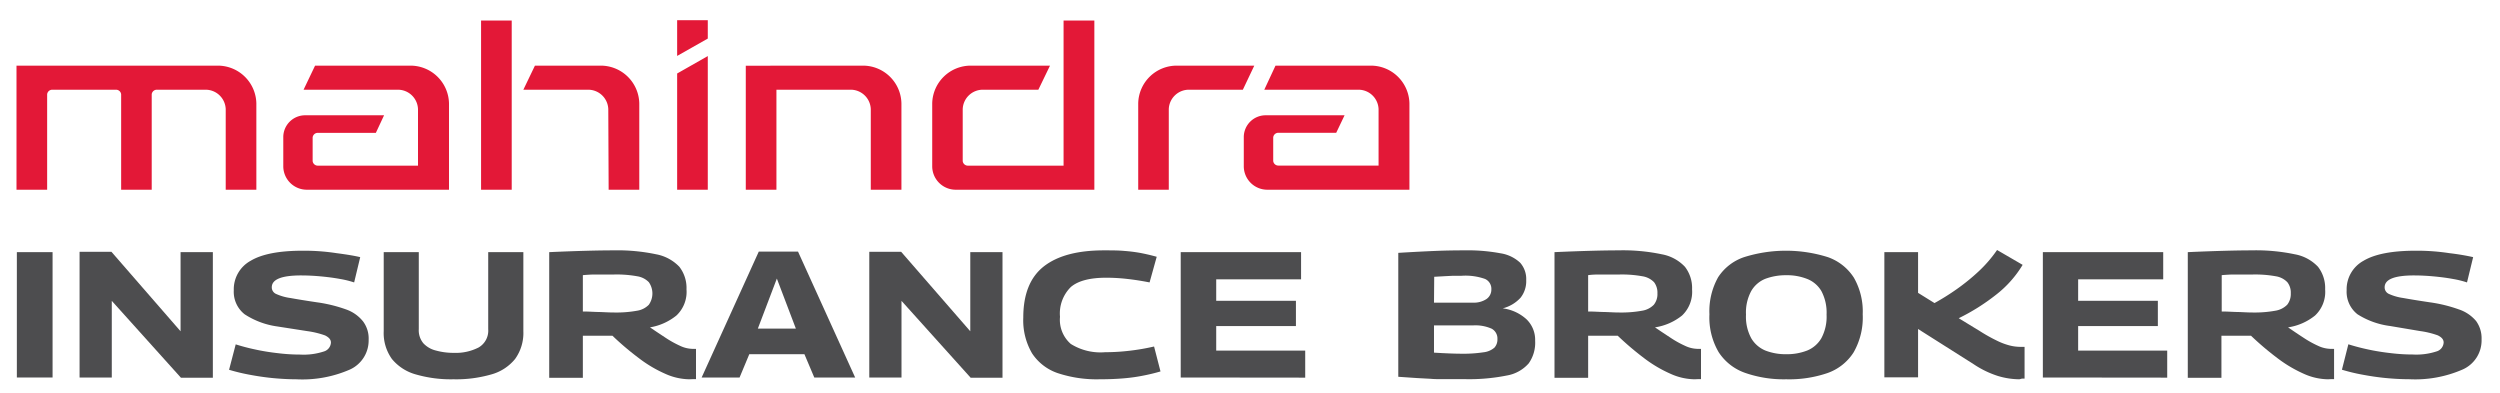 <svg id="Mahindra_Finance_Vertical_Logo_Lockup_RGB" data-name="Mahindra Finance Vertical Logo Lockup RGB" xmlns="http://www.w3.org/2000/svg" viewBox="0 0 350 55">
  <defs>
    <style>
      .cls-1 {
        fill: #4d4d4f;
      }

      .cls-2 {
        fill: #e31837;
        fill-rule: evenodd;
      }
    </style>
  </defs>
  <g>
    <g>
      <path class="cls-1" d="M2.36,52.85V35.3h5V52.85Z"/>
      <path class="cls-1" d="M11.14,52.85V35.25H15.6l9.68,11.13V35.3H29.8V52.88H25.33L15.65,42.12V52.85Z"/>
      <path class="cls-1" d="M50.43,36l-.85,3.54a13.32,13.32,0,0,0-1.94-.48c-.81-.15-1.7-.27-2.66-.36s-1.9-.14-2.82-.14c-2.74,0-4.11.55-4.11,1.66a1,1,0,0,0,.6.93,7.16,7.16,0,0,0,2,.57c.93.17,2.16.37,3.7.6a20.21,20.21,0,0,1,4.1,1A5.26,5.26,0,0,1,50.83,45a4,4,0,0,1,.78,2.56A4.47,4.47,0,0,1,49,51.73a16.63,16.63,0,0,1-7.55,1.37c-1,0-2.15-.06-3.28-.17s-2.24-.28-3.29-.48a27.07,27.07,0,0,1-2.81-.68L33,48.21a28,28,0,0,0,2.79.73c1,.22,2.08.39,3.16.51a25.65,25.65,0,0,0,3.07.19,9.05,9.05,0,0,0,3.31-.43,1.37,1.37,0,0,0,1-1.25c0-.42-.28-.73-.82-1a12.31,12.31,0,0,0-2.47-.6L38.8,45.7A11.15,11.15,0,0,1,34.25,44a4,4,0,0,1-1.52-3.36,4.55,4.55,0,0,1,2.36-4.13q2.35-1.41,7.29-1.41a30,30,0,0,1,4.72.34Q49.26,35.72,50.43,36Z"/>
      <path class="cls-1" d="M53.72,46.36V35.3h4.91V46.08a2.82,2.82,0,0,0,.66,2,3.56,3.56,0,0,0,1.76,1,9.24,9.24,0,0,0,2.5.32A7,7,0,0,0,67,48.65a2.72,2.72,0,0,0,1.35-2.57V35.3h4.92V46.36a6.22,6.22,0,0,1-1.16,3.9,6.52,6.52,0,0,1-3.33,2.16,17.75,17.75,0,0,1-5.29.68,17.66,17.66,0,0,1-5.27-.68,6.62,6.62,0,0,1-3.35-2.16A6.22,6.22,0,0,1,53.72,46.36Z"/>
      <path class="cls-1" d="M96.5,53.1a8.47,8.47,0,0,1-3.39-.78,17.88,17.88,0,0,1-3.63-2.15A40,40,0,0,1,85.74,47H83.12L81.6,47v5.89H76.89V35.3c2-.09,3.7-.15,5.15-.19s2.72-.06,3.82-.06a26.39,26.39,0,0,1,6,.55,6,6,0,0,1,3.25,1.75,4.84,4.84,0,0,1,1,3.16,4.54,4.54,0,0,1-1.41,3.66A7.94,7.94,0,0,1,91,45.83c.76.52,1.49,1,2.2,1.47a14.34,14.34,0,0,0,2,1.11,4.26,4.26,0,0,0,1.74.43h.24a1.09,1.09,0,0,0,.26,0v4.24l-.41,0ZM86,43.75a16.34,16.34,0,0,0,3.19-.25,2.92,2.92,0,0,0,1.65-.84,2.75,2.75,0,0,0,0-3.15,2.88,2.88,0,0,0-1.62-.83A16.11,16.11,0,0,0,86,38.43H84.56l-1.25,0q-.66,0-1.71.09v5.09c.84,0,1.58.06,2.22.07S85.18,43.75,86,43.75Z"/>
      <path class="cls-1" d="M98.23,52.85l8-17.63h5.49l8,17.63H114l-1.38-3.26H104.9l-1.36,3.26ZM106.1,46h5.32l-2.66-7Z"/>
      <path class="cls-1" d="M121.7,52.85V35.25h4.46l9.68,11.13V35.3h4.51V52.88h-4.46l-9.68-10.76V52.85Z"/>
      <path class="cls-1" d="M143.26,44.45q0-4.89,2.87-7.15c1.92-1.5,4.72-2.25,8.42-2.25,1.08,0,2,0,2.85.08a21.52,21.52,0,0,1,2.3.29c.71.14,1.46.31,2.24.53l-1,3.59c-1.1-.22-2.15-.38-3.13-.49a26.62,26.62,0,0,0-2.94-.17q-3.41,0-4.94,1.29a5.2,5.2,0,0,0-1.53,4.18,4.49,4.49,0,0,0,1.51,3.8,7.83,7.83,0,0,0,4.79,1.16,29.87,29.87,0,0,0,3.47-.21,30.8,30.8,0,0,0,3.4-.59l.9,3.49q-1.12.33-2.34.57a23.86,23.86,0,0,1-2.73.39c-1,.09-2.15.14-3.46.14a17.36,17.36,0,0,1-5.85-.86,7,7,0,0,1-3.6-2.77A9.15,9.15,0,0,1,143.26,44.45Z"/>
      <path class="cls-1" d="M165.3,52.85V35.3h16.85v3.81H170.27v3h11.16v3.54H170.27v3.43h12.46v3.79Z"/>
    </g>
    <path class="cls-2" d="M44.11,9.19H57.38a5.4,5.4,0,0,1,5.48,5.28V26.56H43a3.29,3.29,0,0,1-3.34-3.22v-4.2a3.06,3.06,0,0,1,3.11-3h11L52.62,18.6h-8.1a.72.72,0,0,0-.75.64v3.31a.72.72,0,0,0,.75.64h14V15.27a2.82,2.82,0,0,0-2.89-2.71H42.5Zm109.1-6.32V26.56H133.85a3.29,3.29,0,0,1-3.34-3.22V14.47A5.4,5.4,0,0,1,136,9.19h11l-1.63,3.37h-7.7a2.82,2.82,0,0,0-2.89,2.71v7.28a.72.72,0,0,0,.75.64h13.37V2.87Zm-68,23.69h4.29V14.47A5.4,5.4,0,0,0,84,9.19H74.89l-1.62,3.37h9a2.82,2.82,0,0,1,2.89,2.71ZM67.35,2.87V26.56h4.29V2.87ZM31.6,26.56h4.29V14.47a5.4,5.4,0,0,0-5.48-5.28H2.31V26.56H6.6V13.2a.72.72,0,0,1,.75-.64h8.86a.72.72,0,0,1,.75.64V26.56h4.28V13.2a.72.72,0,0,1,.75-.64h6.72a2.82,2.82,0,0,1,2.89,2.71Zm144-17.37H164.82a5.39,5.39,0,0,0-5.47,5.28V26.56h4.28V15.27a2.82,2.82,0,0,1,2.89-2.71H174Zm-54.87,0a5.39,5.39,0,0,1,5.47,5.28V26.56h-4.29V15.27A2.82,2.82,0,0,0,119,12.56H108.7v14h-4.29V9.2ZM94.8,10.29l4.29-2.44V26.56H94.8ZM99.09,5.4V2.83H94.8v5Zm79.48,3.79h13.27a5.4,5.4,0,0,1,5.48,5.28V26.56H177.47a3.29,3.29,0,0,1-3.34-3.22v-4.2a3.06,3.06,0,0,1,3.11-3h11l-1.17,2.45H179a.72.72,0,0,0-.75.64v3.31a.72.72,0,0,0,.75.64H193V15.27a2.82,2.82,0,0,0-2.89-2.71H177Z"/>
    <g>
      <path class="cls-1" d="M195.76,52.75V35.4c2-.12,3.71-.21,5.18-.27s2.78-.08,4-.08a25.09,25.09,0,0,1,5.13.41,5.17,5.17,0,0,1,2.76,1.33,3.44,3.44,0,0,1,.84,2.42,3.75,3.75,0,0,1-.79,2.47,5.09,5.09,0,0,1-2.5,1.49v0a6.06,6.06,0,0,1,3.34,1.54,4,4,0,0,1,1.2,3,5,5,0,0,1-.9,3.16,5.24,5.24,0,0,1-3.06,1.7,26.77,26.77,0,0,1-5.89.51h-1.83l-1.47,0c-.46,0-1,0-1.49-.05l-1.87-.1Zm5-10.38h5.45a3.19,3.19,0,0,0,1.89-.5,1.6,1.6,0,0,0,.69-1.36,1.51,1.51,0,0,0-.89-1.46,8.23,8.23,0,0,0-3.3-.44H203.4l-1,.05-1.61.09Zm0,7q2.46.15,3.84.15a18.78,18.78,0,0,0,3.09-.2,2.8,2.8,0,0,0,1.53-.65,1.7,1.7,0,0,0,.42-1.21,1.56,1.56,0,0,0-.8-1.44,5.62,5.62,0,0,0-2.66-.46h-5.42Z"/>
      <path class="cls-1" d="M237.23,53.1a8.43,8.43,0,0,1-3.38-.78,18.21,18.21,0,0,1-3.64-2.15A41.26,41.26,0,0,1,226.48,47h-2.62l-1.52,0v5.89h-4.71V35.3c2-.09,3.7-.15,5.15-.19s2.72-.06,3.82-.06a26.39,26.39,0,0,1,6.05.55,5.89,5.89,0,0,1,3.24,1.75,4.84,4.84,0,0,1,1,3.16,4.57,4.57,0,0,1-1.4,3.66,7.94,7.94,0,0,1-3.79,1.66c.75.52,1.49,1,2.2,1.47a13.81,13.81,0,0,0,2,1.11,4.26,4.26,0,0,0,1.74.43h.24a1.09,1.09,0,0,0,.26,0v4.24l-.41,0ZM226.7,43.75a16.34,16.34,0,0,0,3.19-.25,2.92,2.92,0,0,0,1.65-.84,2.37,2.37,0,0,0,.5-1.59,2.42,2.42,0,0,0-.47-1.56,2.88,2.88,0,0,0-1.62-.83,16.11,16.11,0,0,0-3.17-.25H225.3l-1.26,0c-.43,0-1,0-1.7.09v5.09c.83,0,1.57.06,2.22.07S225.92,43.75,226.7,43.75Z"/>
      <path class="cls-1" d="M250.07,53.1a16.43,16.43,0,0,1-5.76-.9,7.29,7.29,0,0,1-3.7-2.9A9.6,9.6,0,0,1,239.32,44a9.73,9.73,0,0,1,1.22-5.19A7,7,0,0,1,244.17,36a19.56,19.56,0,0,1,11.73,0,7.11,7.11,0,0,1,3.64,2.87A9.51,9.51,0,0,1,260.78,44a9.81,9.81,0,0,1-1.28,5.34,7.13,7.13,0,0,1-3.69,2.9A16.6,16.6,0,0,1,250.07,53.1Zm0-3.51a7.8,7.8,0,0,0,2.92-.51,4.08,4.08,0,0,0,2-1.73,6.36,6.36,0,0,0,.73-3.3,6.42,6.42,0,0,0-.72-3.29,4,4,0,0,0-2-1.71,7.66,7.66,0,0,0-2.93-.52,8.22,8.22,0,0,0-2.89.49,4,4,0,0,0-2,1.71,6.28,6.28,0,0,0-.74,3.32,6.27,6.27,0,0,0,.75,3.33,4.12,4.12,0,0,0,2,1.71A7.83,7.83,0,0,0,250.05,49.59Z"/>
      <path class="cls-1" d="M282.72,53.1a10.56,10.56,0,0,1-3-.46A13.34,13.34,0,0,1,276.33,51l-7.8-4.94v6.77h-4.72V35.3h4.72V41l2.3,1.43a33.13,33.13,0,0,0,3.1-1.94A28.69,28.69,0,0,0,277,38a18.15,18.15,0,0,0,2.59-3l3.58,2.08a15.27,15.27,0,0,1-3.77,4.22,28.82,28.82,0,0,1-5.18,3.25l3,1.83a23,23,0,0,0,2.32,1.3,9.27,9.27,0,0,0,1.79.68,6.22,6.22,0,0,0,1.58.2h.53v4.44l-.35,0Z"/>
      <path class="cls-1" d="M286,52.85V35.3h16.85v3.81H290.94v3H302.1v3.54H290.94v3.43h12.47v3.79Z"/>
      <path class="cls-1" d="M325.9,53.1a8.47,8.47,0,0,1-3.39-.78,18.44,18.44,0,0,1-3.63-2.15A41.33,41.33,0,0,1,315.14,47h-2.62L311,47v5.89h-4.71V35.3c2-.09,3.71-.15,5.15-.19s2.72-.06,3.83-.06a26.3,26.3,0,0,1,6,.55,5.89,5.89,0,0,1,3.25,1.75,4.84,4.84,0,0,1,1,3.16,4.54,4.54,0,0,1-1.41,3.66,7.86,7.86,0,0,1-3.78,1.66q1.13.78,2.19,1.47a14.34,14.34,0,0,0,2,1.11,4.34,4.34,0,0,0,1.75.43h.23a1.18,1.18,0,0,0,.27,0v4.24l-.42,0Zm-10.53-9.35a16.29,16.29,0,0,0,3.18-.25,3,3,0,0,0,1.66-.84,2.42,2.42,0,0,0,.5-1.59,2.36,2.36,0,0,0-.48-1.56,2.85,2.85,0,0,0-1.61-.83,16.22,16.22,0,0,0-3.18-.25H314l-1.25,0q-.65,0-1.71.09v5.09c.84,0,1.58.06,2.22.07S314.58,43.75,315.37,43.75Z"/>
      <path class="cls-1" d="M346.24,36l-.86,3.54a13.32,13.32,0,0,0-1.94-.48c-.81-.15-1.7-.27-2.66-.36s-1.9-.14-2.82-.14c-2.74,0-4.11.55-4.11,1.66a1,1,0,0,0,.6.93,7.27,7.27,0,0,0,2,.57c.93.17,2.16.37,3.7.6a20.21,20.21,0,0,1,4.1,1,5.35,5.35,0,0,1,2.4,1.62,4.1,4.1,0,0,1,.77,2.56,4.45,4.45,0,0,1-2.63,4.22,16.6,16.6,0,0,1-7.55,1.37c-1.05,0-2.15-.06-3.28-.17s-2.23-.28-3.29-.48a26.23,26.23,0,0,1-2.8-.68l.9-3.56a28.7,28.7,0,0,0,2.79.73c1,.22,2.09.39,3.16.51a25.78,25.78,0,0,0,3.07.19,9.11,9.11,0,0,0,3.32-.43,1.37,1.37,0,0,0,1-1.25c0-.42-.27-.73-.82-1a12.13,12.13,0,0,0-2.47-.6l-4.21-.71A11.15,11.15,0,0,1,330.05,44a4,4,0,0,1-1.52-3.36,4.55,4.55,0,0,1,2.36-4.13q2.36-1.41,7.3-1.41a30,30,0,0,1,4.71.34C344.34,35.61,345.45,35.82,346.24,36Z"/>
    </g>
  </g>
</svg>
